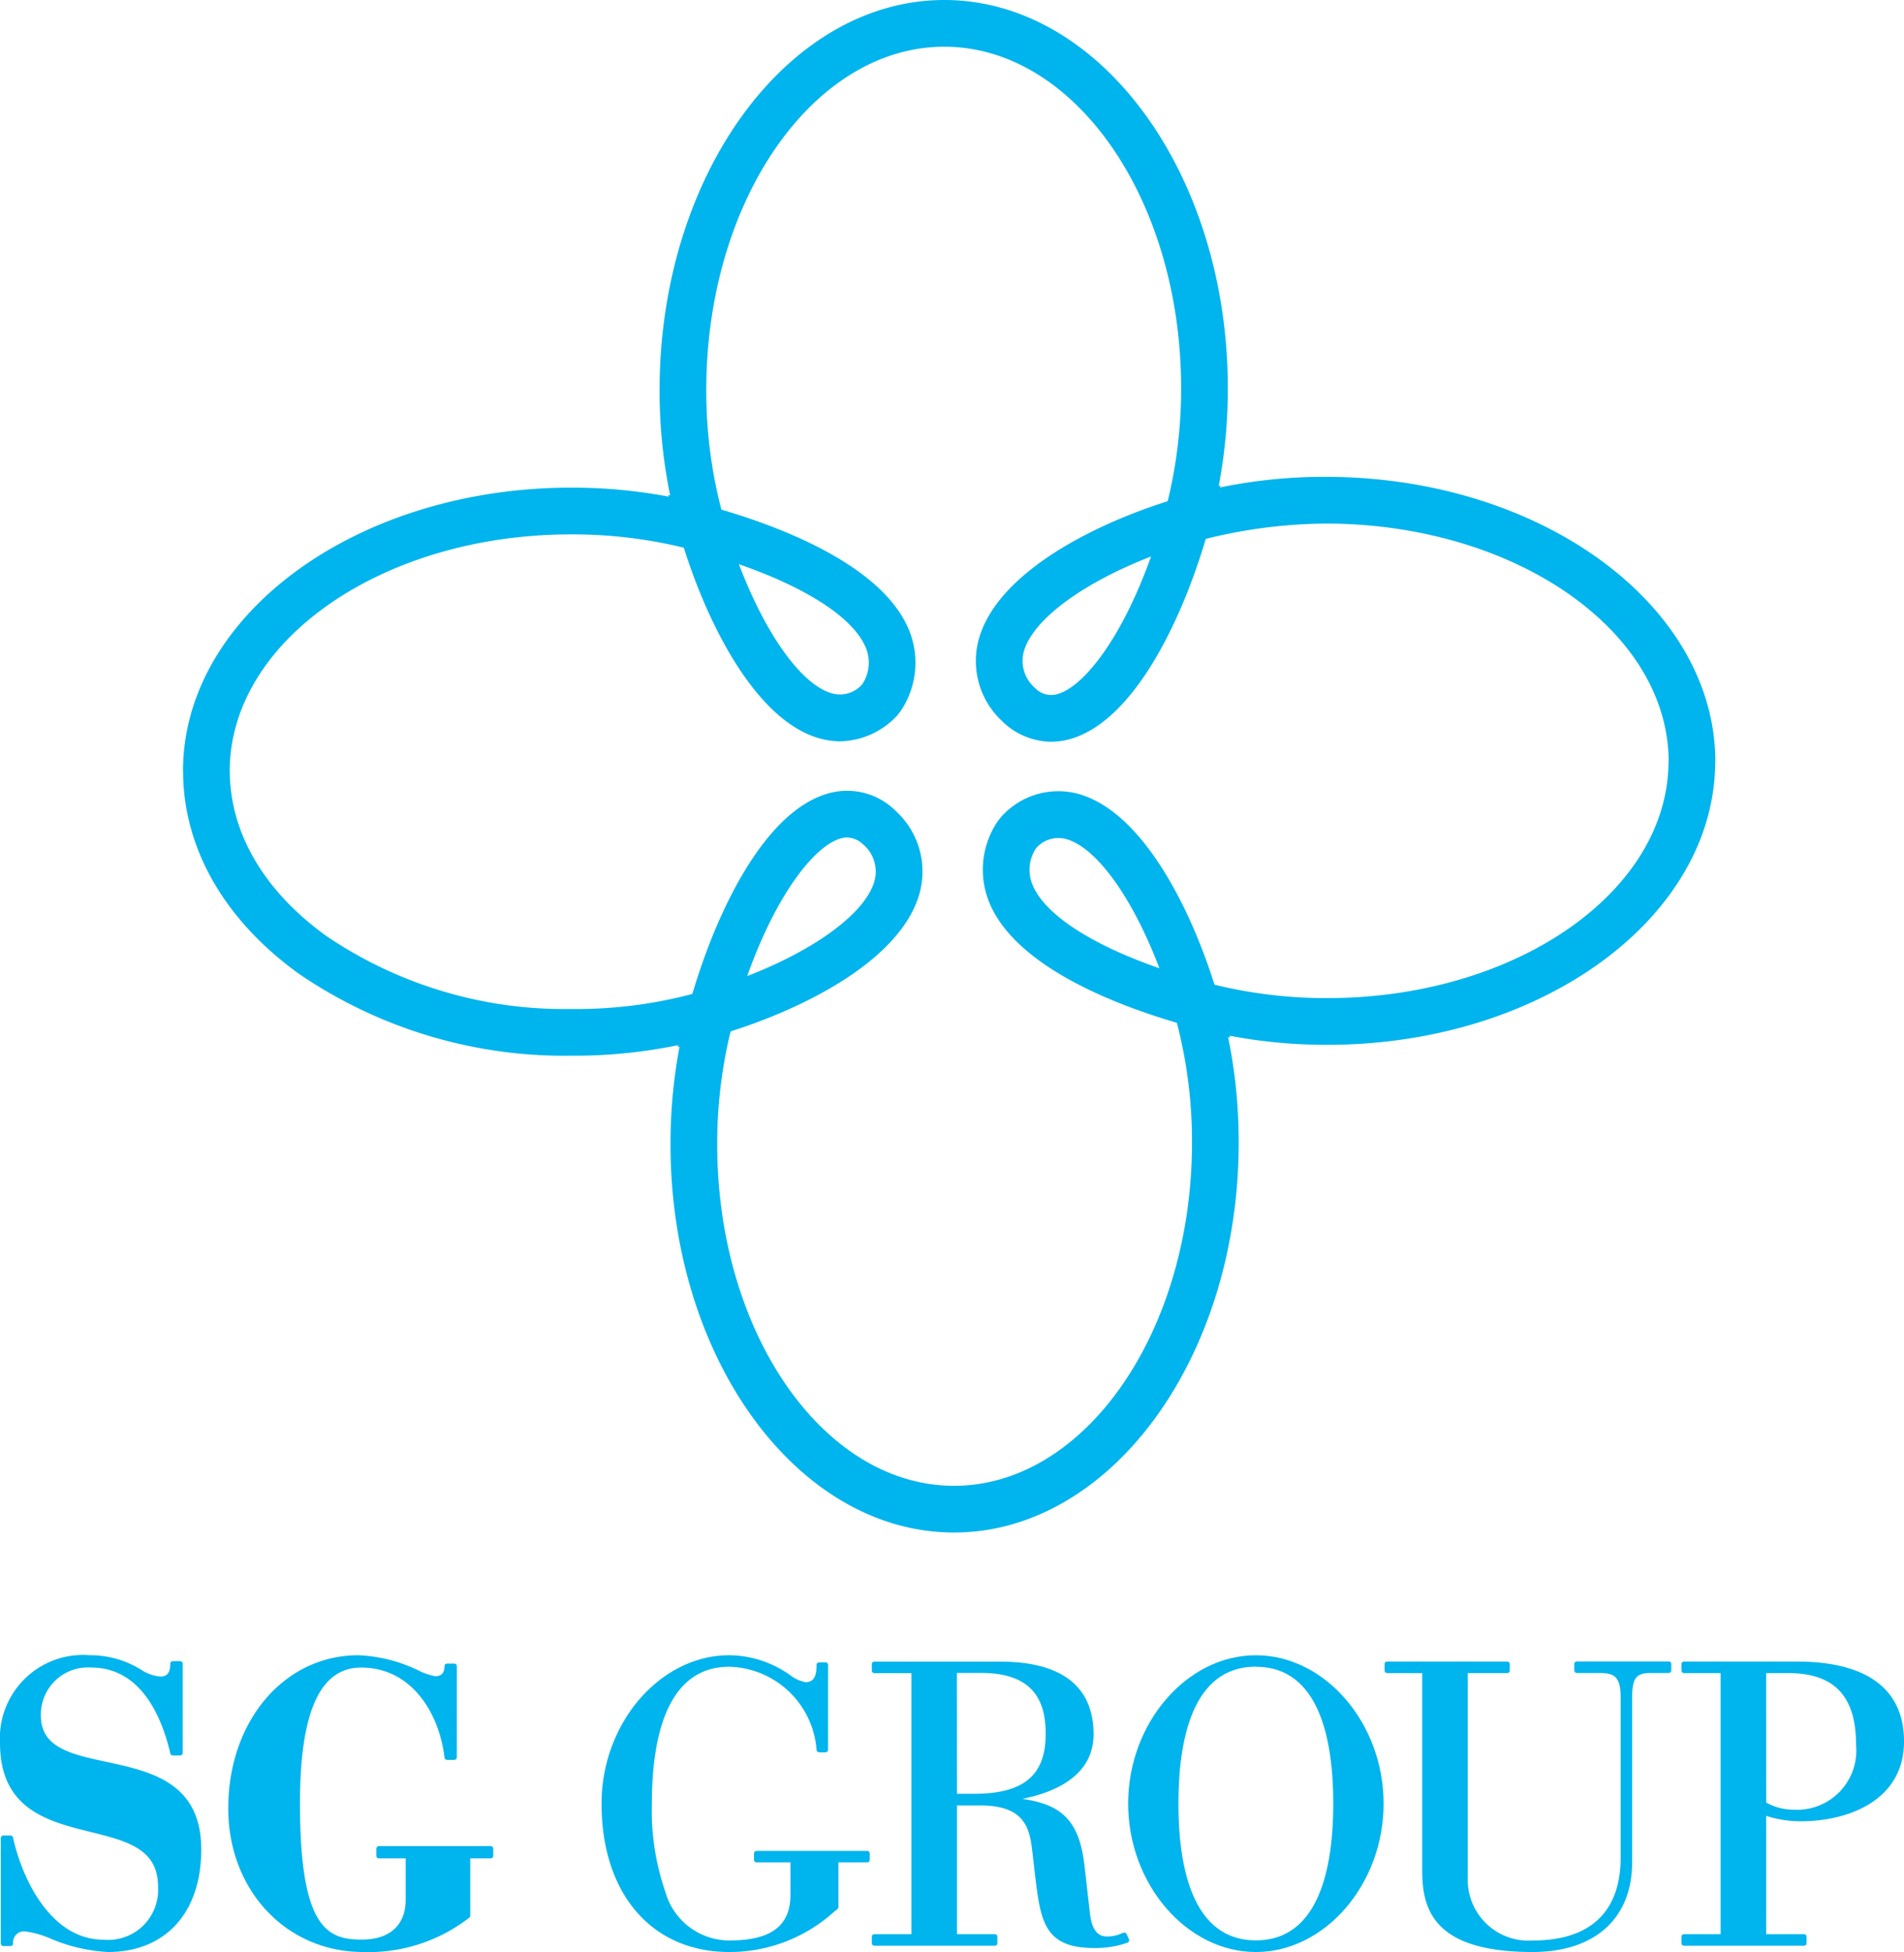 <svg xmlns="http://www.w3.org/2000/svg" width="109.234" height="111.945" viewBox="0 0 109.234 111.945"><path d="M256.346,2848.463l-2.679-.009c.024-7.508-8.759-13.65-19.58-13.691a29.326,29.326,0,0,0-7.672,1.062l-.754-2.57a29.524,29.524,0,0,1,8.315-1.171h.12C246.4,2832.131,256.375,2839.479,256.346,2848.463Z" transform="translate(-157.936 -2804.738)" fill="#00b4ed"/><path d="M146.549,2849.2l-2.679-.009c.032-8.958,10.009-16.219,22.259-16.219h.108a29.57,29.57,0,0,1,7.782,1.043l-.709,2.583a26.939,26.939,0,0,0-7.08-.947h-.1C155.348,2835.654,146.576,2841.717,146.549,2849.2Z" transform="translate(-133.371 -2805.006)" fill="#00b4ed"/><path d="M184.117,2823.679a29.64,29.64,0,0,1-1.166-8.426c.043-12.281,7.369-22.254,16.339-22.254h.039c8.984.036,16.26,10.07,16.221,22.369a29.817,29.817,0,0,1-1.049,7.787l-2.582-.711a27.13,27.13,0,0,0,.952-7.088c.036-10.82-6.044-19.649-13.552-19.678h-.031c-7.5,0-13.622,8.776-13.659,19.585a26.934,26.934,0,0,0,1.059,7.664Z" transform="translate(-145.109 -2792.999)" fill="#00b4ed"/><path d="M213.191,2847.488a4.069,4.069,0,0,1-2.726-1.106l-.08-.079a4.7,4.7,0,0,1-1.348-4.651c1.027-3.834,6.657-6.742,11.583-8.183l2.3-.675-.637,2.315c-1.423,5.184-4.255,11.112-7.929,12.206A4.08,4.08,0,0,1,213.191,2847.488Zm-.91-3.076a1.272,1.272,0,0,0,1.312.334c1.516-.451,3.691-3.25,5.338-7.881-3.936,1.525-6.813,3.637-7.307,5.48A2.048,2.048,0,0,0,212.282,2844.411Z" transform="translate(-152.895 -2804.951)" fill="#00b4ed"/><path d="M193.52,2847.693a4.374,4.374,0,0,1-1.08-.139c-3.736-.957-6.64-6.667-8.112-11.692l-.674-2.3,2.314.636c3.651,1,10.006,3.274,11.539,7.206a4.958,4.958,0,0,1-.523,4.567l-.19.239A4.556,4.556,0,0,1,193.52,2847.693Zm-5.809-10.156c1.534,4.04,3.618,6.967,5.392,7.422a1.694,1.694,0,0,0,1.689-.543,2.234,2.234,0,0,0,.22-2.041C194.345,2840.663,191.679,2838.917,187.712,2837.537Z" transform="translate(-145.32 -2805.181)" fill="#00b4ed"/><path d="M166.227,2872.5h-.1a27.019,27.019,0,0,1-15.59-4.686c-4.312-3.1-6.678-7.251-6.662-11.693l2.679.009c-.013,3.552,1.956,6.93,5.547,9.509a24.315,24.315,0,0,0,14.035,4.182,25.975,25.975,0,0,0,7.666-1.062l.756,2.569A29.487,29.487,0,0,1,166.227,2872.5Z" transform="translate(-133.371 -2811.957)" fill="#00b4ed"/><path d="M234.315,2871.672H234.2a29.756,29.756,0,0,1-7.782-1.05l.711-2.582a27,27,0,0,0,7.081.953h.1c10.777,0,19.549-6.065,19.579-13.553l2.679.009C256.538,2864.412,246.563,2871.672,234.315,2871.672Z" transform="translate(-158.165 -2811.753)" fill="#00b4ed"/><path d="M200.106,2905.442h-.041c-8.987-.037-16.263-10.072-16.22-22.367a29.856,29.856,0,0,1,1.045-7.787l2.584.708a27.163,27.163,0,0,0-.95,7.089c-.038,10.82,6.041,19.648,13.551,19.678h.033c7.493,0,13.615-8.774,13.654-19.582a27.039,27.039,0,0,0-1.059-7.672l2.57-.752a29.738,29.738,0,0,1,1.168,8.433C216.4,2895.472,209.072,2905.44,200.106,2905.442Z" transform="translate(-145.377 -2817.555)" fill="#00b4ed"/><path d="M184.433,2872.511l.634-2.312c1.422-5.187,4.253-11.117,7.931-12.21a3.947,3.947,0,0,1,3.894.934l.08.078a4.7,4.7,0,0,1,1.348,4.653c-1.028,3.838-6.659,6.744-11.585,8.183Zm9.718-12.018a1.347,1.347,0,0,0-.39.064c-1.518.45-3.694,3.251-5.338,7.884,3.936-1.523,6.814-3.636,7.309-5.481a2.044,2.044,0,0,0-.656-2.067A1.413,1.413,0,0,0,194.151,2860.493Z" transform="translate(-145.554 -2812.466)" fill="#00b4ed"/><path d="M223.64,2871.979l-2.314-.635c-3.647-1-10-3.261-11.538-7.2a4.953,4.953,0,0,1,.518-4.568l.189-.239a4.378,4.378,0,0,1,4.357-1.352c3.736.956,6.642,6.664,8.113,11.687ZM212.5,2861.128a2.235,2.235,0,0,0-.216,2.043c.671,1.715,3.336,3.459,7.3,4.835-1.536-4.04-3.619-6.968-5.394-7.421A1.693,1.693,0,0,0,212.5,2861.128Z" transform="translate(-153.067 -2812.477)" fill="#00b4ed"/><path d="M129.122,2939.222h.409c.545,2.567,2.272,5.976,5.34,5.976a3.024,3.024,0,0,0,3.271-3.2c0-4.955-9.065-1.389-9.065-8.226a4.635,4.635,0,0,1,5-4.884c2.3,0,3.023,1.226,4.046,1.226.68,0,.725-.588.725-.886h.411v5.113h-.411c-.567-2.409-1.839-5.044-4.7-5.044a2.845,2.845,0,0,0-3.02,2.909c0,4.386,9.2.931,9.2,7.679,0,3.545-2,5.725-5.2,5.725-1.977,0-3.84-1.178-4.75-1.178a.771.771,0,0,0-.84.838h-.409Z" transform="translate(-128.928 -2833.812)" fill="#00b4ed"/><path d="M135.057,2945.691a9.662,9.662,0,0,1-3.286-.766,5.319,5.319,0,0,0-1.462-.413.627.627,0,0,0-.693.69.149.149,0,0,1-.149.148h-.409a.148.148,0,0,1-.148-.148v-6.044a.147.147,0,0,1,.148-.147h.409a.149.149,0,0,1,.146.117c.462,2.175,2.077,5.858,5.194,5.858a2.866,2.866,0,0,0,3.123-3.055c0-2.163-1.8-2.608-3.875-3.126-2.433-.6-5.19-1.291-5.19-5.1a4.771,4.771,0,0,1,5.147-5.034,5.517,5.517,0,0,1,2.911.811,2.461,2.461,0,0,0,1.134.415c.4,0,.577-.228.577-.737a.148.148,0,0,1,.149-.148h.411a.148.148,0,0,1,.149.148v5.114a.149.149,0,0,1-.149.148h-.411a.149.149,0,0,1-.145-.114c-.53-2.25-1.75-4.932-4.558-4.932a2.7,2.7,0,0,0-2.871,2.762c0,1.838,1.735,2.212,3.746,2.646,2.557.552,5.455,1.178,5.455,5.032C140.409,2943.441,138.358,2945.691,135.057,2945.691Zm-4.749-1.476a5.423,5.423,0,0,1,1.565.431,9.415,9.415,0,0,0,3.183.748c3.118,0,5.055-2.137,5.055-5.578,0-3.615-2.654-4.188-5.221-4.742-2.047-.441-3.981-.857-3.981-2.936a2.98,2.98,0,0,1,3.169-3.058c2.35,0,4.015,1.744,4.82,5.046h.145v-4.818h-.118c-.052.728-.495.886-.87.886a2.709,2.709,0,0,1-1.276-.449,5.252,5.252,0,0,0-2.769-.777,4.493,4.493,0,0,0-4.849,4.738c0,3.575,2.524,4.2,4.964,4.81,2.109.524,4.1,1.02,4.1,3.415a3.173,3.173,0,0,1-3.42,3.351c-1.916,0-4.484-1.567-5.46-5.976h-.14v5.748h.12A.9.9,0,0,1,130.308,2944.215Z" transform="translate(-128.864 -2833.748)" fill="#00b4ed"/><path d="M161.381,2943.677a9.159,9.159,0,0,1-6,1.929c-4.157,0-7.589-3.361-7.589-8.087,0-5.09,3.3-8.635,7.317-8.635,2.091,0,3.794,1.2,4.407,1.2a.635.635,0,0,0,.683-.726h.409v5.227H160.2c-.319-2.683-2-5.295-4.931-5.295-2.794,0-3.658,3.363-3.658,7.952,0,7.066,1.544,7.952,3.7,7.952,1.5,0,2.659-.751,2.659-2.43v-2.522h-1.682v-.408H162.7v.408h-1.317Z" transform="translate(-134.549 -2833.812)" fill="#00b4ed"/><path d="M155.318,2945.691c-4.411,0-7.737-3.54-7.737-8.235,0-5.009,3.21-8.784,7.465-8.784a8.737,8.737,0,0,1,3.445.872,3.574,3.574,0,0,0,.962.332c.359,0,.534-.189.534-.578a.148.148,0,0,1,.148-.148h.409a.149.149,0,0,1,.149.148v5.228a.148.148,0,0,1-.149.147h-.409a.147.147,0,0,1-.147-.131c-.305-2.57-1.9-5.163-4.784-5.163-2.361,0-3.509,2.553-3.509,7.8,0,7.217,1.61,7.8,3.555,7.8,1.6,0,2.51-.833,2.51-2.283v-2.373h-1.533a.148.148,0,0,1-.149-.147v-.409a.148.148,0,0,1,.149-.148h6.407a.148.148,0,0,1,.149.148v.409a.148.148,0,0,1-.149.147h-1.169v3.283a.148.148,0,0,1-.053.113A9.4,9.4,0,0,1,155.318,2945.691Zm-.272-16.723c-4.087,0-7.167,3.649-7.167,8.488,0,4.525,3.2,7.938,7.439,7.938a9.141,9.141,0,0,0,5.85-1.853v-3.359a.148.148,0,0,1,.149-.148h1.168v-.113h-6.109v.113h1.533a.148.148,0,0,1,.149.148v2.521c0,1.616-1.05,2.58-2.808,2.58-2.03,0-3.852-.619-3.852-8.1,0-5.45,1.245-8.1,3.807-8.1,3.014,0,4.7,2.637,5.063,5.294h.129v-4.93h-.12a.754.754,0,0,1-.823.725,3.457,3.457,0,0,1-1.078-.353A8.484,8.484,0,0,0,155.046,2928.968Zm6.271,14.644h0Z" transform="translate(-134.486 -2833.748)" fill="#00b4ed"/><path d="M189.24,2940.472h-2.09v-.364h6.339v.364h-1.8v2.7a9,9,0,0,1-6.11,2.43c-4.067,0-7.18-3-7.18-8.361,0-4.658,3.339-8.361,7.18-8.361,2.5,0,3.612,1.544,4.362,1.544.681,0,.794-.567.794-1.135h.363v4.862h-.363a5.3,5.3,0,0,0-5.156-4.907c-4.045,0-4.591,5.021-4.591,8,0,2.931.546,8,4.591,8,2.18,0,3.656-.7,3.656-2.771Z" transform="translate(-143.743 -2833.812)" fill="#00b4ed"/><path d="M185.52,2945.691c-4.452,0-7.329-3.34-7.329-8.51,0-4.612,3.357-8.509,7.329-8.509a6.092,6.092,0,0,1,3.461,1.123,2.191,2.191,0,0,0,.9.423c.458,0,.645-.287.645-.989a.148.148,0,0,1,.148-.148h.365a.149.149,0,0,1,.149.148v4.863a.149.149,0,0,1-.149.148h-.365a.148.148,0,0,1-.148-.143,5.156,5.156,0,0,0-5.007-4.765c-3.672,0-4.442,4.268-4.442,7.848a14.231,14.231,0,0,0,.768,5.044,3.822,3.822,0,0,0,3.675,2.806c2.393,0,3.508-.834,3.508-2.623v-1.853h-1.942a.148.148,0,0,1-.149-.147v-.364a.148.148,0,0,1,.149-.148h6.339a.148.148,0,0,1,.149.148v.364a.148.148,0,0,1-.149.147h-1.646v2.556a.152.152,0,0,1-.056.117l-.206.167A8.922,8.922,0,0,1,185.52,2945.691Zm0-16.723c-3.811,0-7.031,3.761-7.031,8.213,0,4.989,2.76,8.213,7.031,8.213a8.648,8.648,0,0,0,5.808-2.228l.154-.126v-2.632a.148.148,0,0,1,.148-.149h1.646v-.067h-6.041v.067h1.942a.148.148,0,0,1,.148.149v2c0,1.965-1.245,2.919-3.805,2.919-4.124,0-4.74-5.1-4.74-8.146,0-3.716.823-8.144,4.74-8.144a5.472,5.472,0,0,1,5.3,4.907h.074v-4.567h-.069c-.013.4-.117,1.137-.94,1.137a2.3,2.3,0,0,1-1.059-.466A5.832,5.832,0,0,0,185.52,2928.968Z" transform="translate(-143.679 -2833.748)" fill="#00b4ed"/><path d="M202.837,2929.768h-2.272v-.364h6.974c2.613,0,5.454.59,5.454,4.022,0,2.773-3.2,3.5-4.861,3.7v.047c2.613.227,4,.8,4.339,3.793l.316,2.773c.161,1.342.8,1.431,1.183,1.431a2.339,2.339,0,0,0,.931-.225l.137.293a5.359,5.359,0,0,1-1.863.3c-2.773,0-2.931-1.476-3.25-4.089l-.158-1.364c-.159-1.431-.567-2.726-3.137-2.726h-1.476v7.68h2.317v.364h-6.906v-.364h2.272Zm2.317,7.225h1.136c2.68,0,4.249-.933,4.249-3.566,0-1.819-.614-3.658-3.84-3.658h-1.545Z" transform="translate(-150.399 -2833.968)" fill="#00b4ed"/><path d="M213.111,2945.619c-2.883,0-3.074-1.565-3.39-4.158l-.166-1.425c-.151-1.367-.493-2.594-2.989-2.594h-1.327v7.383h2.168a.148.148,0,0,1,.149.148v.365a.148.148,0,0,1-.149.148H200.5a.148.148,0,0,1-.148-.148v-.365a.147.147,0,0,1,.148-.148h2.123v-14.971H200.5a.148.148,0,0,1-.148-.148v-.365a.147.147,0,0,1,.148-.147h6.974c1.386,0,5.6,0,5.6,4.17,0,2.4-2.261,3.338-4.085,3.7,2.153.32,3.258,1.14,3.563,3.82l.317,2.773c.155,1.3.749,1.3,1.034,1.3a2.065,2.065,0,0,0,.811-.188l.065-.027a.15.15,0,0,1,.189.076l.137.293a.145.145,0,0,1,0,.12.148.148,0,0,1-.087.083A5.545,5.545,0,0,1,213.111,2945.619Zm-8.021-8.475h1.476c2.739,0,3.131,1.475,3.285,2.858l.165,1.423c.316,2.595.475,3.9,3.095,3.9a6.12,6.12,0,0,0,1.014-.078,2,2,0,0,1-.218.011c-.284,0-1.145,0-1.331-1.562l-.316-2.773c-.325-2.849-1.56-3.432-4.2-3.663a.15.15,0,0,1-.136-.148v-.047a.151.151,0,0,1,.132-.148c1.767-.213,4.73-.96,4.73-3.552,0-2.642-1.685-3.875-5.3-3.875H200.65v.069h2.123a.148.148,0,0,1,.148.148v15.267a.148.148,0,0,1-.148.148H200.65v.068h6.608v-.068H205.09a.148.148,0,0,1-.148-.148v-7.679A.148.148,0,0,1,205.09,2937.144Zm9.672,7.929c-.076.03-.16.061-.254.09.1-.025.181-.05.26-.075Zm-8.536-8H205.09a.147.147,0,0,1-.148-.147V2929.7a.148.148,0,0,1,.148-.148h1.545c2.684,0,3.989,1.245,3.989,3.806C210.624,2935.9,209.227,2937.077,206.227,2937.077Zm-.987-.3h.987c2.836,0,4.1-1.055,4.1-3.419,0-1.506-.382-3.51-3.691-3.51h-1.4Z" transform="translate(-150.336 -2833.904)" fill="#00b4ed"/><path d="M228.767,2928.886c3.84,0,7.18,3.7,7.18,8.361s-3.339,8.361-7.18,8.361-7.18-3.705-7.18-8.361,3.339-8.361,7.18-8.361m0,16.358c4.044,0,4.589-5.021,4.589-8s-.545-8-4.589-8-4.591,5.021-4.591,8,.546,8,4.591,8" transform="translate(-156.713 -2833.812)" fill="#00b4ed"/><path d="M228.7,2945.693c-3.972,0-7.327-3.9-7.327-8.51s3.356-8.509,7.327-8.509,7.329,3.9,7.329,8.509S232.677,2945.693,228.7,2945.693Zm0-16.723c-3.811,0-7.031,3.762-7.031,8.213s3.22,8.213,7.031,8.213,7.032-3.76,7.032-8.213S232.514,2928.971,228.7,2928.971Zm0,16.357c-3.917,0-4.739-4.428-4.739-8.144s.821-8.147,4.739-8.147,4.737,4.429,4.737,8.147S232.619,2945.328,228.7,2945.328Zm0-16c-3.671,0-4.443,4.269-4.443,7.851s.772,7.848,4.443,7.848,4.441-4.268,4.441-7.848S232.374,2929.333,228.7,2929.333Z" transform="translate(-156.65 -2833.749)" fill="#00b4ed"/><path d="M242.611,2929.4H249.5v.364h-2.409v11.884a3.628,3.628,0,0,0,3.885,3.749c3.183,0,5.182-1.524,5.182-4.908v-9.18c0-1.228-.387-1.545-1.386-1.545h-1.273v-.364h5.272v.364h-1.023c-.975,0-1.226.408-1.226,1.566v9.431c0,3.545-2.544,5-5.566,5-3.749,0-6.181-.886-6.181-4.5v-11.5h-2.159Z" transform="translate(-163.028 -2833.968)" fill="#00b4ed"/><path d="M250.887,2945.847c-5.578,0-6.33-2.349-6.33-4.646v-11.349h-2.01a.147.147,0,0,1-.148-.148v-.365a.146.146,0,0,1,.148-.147h6.885a.147.147,0,0,1,.148.147v.365a.147.147,0,0,1-.148.148h-2.261v11.735a3.485,3.485,0,0,0,3.738,3.6c3.293,0,5.033-1.646,5.033-4.759v-9.182c0-1.2-.365-1.4-1.238-1.4h-1.273a.147.147,0,0,1-.148-.148v-.365a.146.146,0,0,1,.148-.147H258.7a.147.147,0,0,1,.148.147v.365a.147.147,0,0,1-.148.148H257.68c-.856,0-1.078.291-1.078,1.418v9.431C256.6,2943.925,254.466,2945.847,250.887,2945.847Zm-8.192-16.291h2.01a.147.147,0,0,1,.148.148v11.5c0,3.089,1.748,4.349,6.033,4.349,1.629,0,5.418-.472,5.418-4.849v-9.431c0-1.112.218-1.714,1.374-1.714h.875v-.069h-4.976v.069H254.7c1.134,0,1.535.443,1.535,1.692v9.182c0,3.307-1.844,5.055-5.33,5.055a3.765,3.765,0,0,1-4.034-3.9V2929.7a.147.147,0,0,1,.148-.148h2.261v-.069H242.7Z" transform="translate(-162.964 -2833.904)" fill="#00b4ed"/><path d="M269.2,2929.768h-2.249v-.364h6.476c3.385,0,6,1.16,6,4.431,0,3.2-3.02,4.431-5.77,4.431a5.63,5.63,0,0,1-2.137-.387v7.159h2.317v.364h-6.882v-.364H269.2Zm2.317,7.657a3.368,3.368,0,0,0,1.75.477,3.525,3.525,0,0,0,3.7-3.862c0-2.978-1.363-4.272-4.067-4.272h-1.387Z" transform="translate(-170.338 -2833.968)" fill="#00b4ed"/><path d="M273.771,2945.485h-6.883a.147.147,0,0,1-.148-.148v-.364a.147.147,0,0,1,.148-.148h2.1v-14.973h-2.1a.147.147,0,0,1-.148-.148v-.365a.147.147,0,0,1,.148-.147h6.476c4.02,0,6.145,1.583,6.145,4.579,0,3.379-3.188,4.579-5.919,4.579a6.39,6.39,0,0,1-1.988-.311v6.787h2.169a.147.147,0,0,1,.148.148v.364A.147.147,0,0,1,273.771,2945.485Zm-6.735-.3h6.587v-.067h-2.169a.147.147,0,0,1-.148-.148v-7.159a.148.148,0,0,1,.07-.126.145.145,0,0,1,.144-.007,5.554,5.554,0,0,0,2.07.371c2.594,0,5.623-1.121,5.623-4.282,0-3.54-3.181-4.283-5.849-4.283h-6.328v.069h2.1a.147.147,0,0,1,.148.148v15.269a.147.147,0,0,1-.148.148h-2.1Zm6.167-7.2a3.536,3.536,0,0,1-1.832-.5.152.152,0,0,1-.066-.125V2929.7a.147.147,0,0,1,.148-.148h1.386c2.836,0,4.215,1.445,4.215,4.421A3.68,3.68,0,0,1,273.2,2937.986Zm-1.6-.708a3.276,3.276,0,0,0,1.6.411,3.4,3.4,0,0,0,3.555-3.712c0-2.813-1.246-4.125-3.919-4.125H271.6Z" transform="translate(-170.274 -2833.904)" fill="#00b4ed"/></svg>